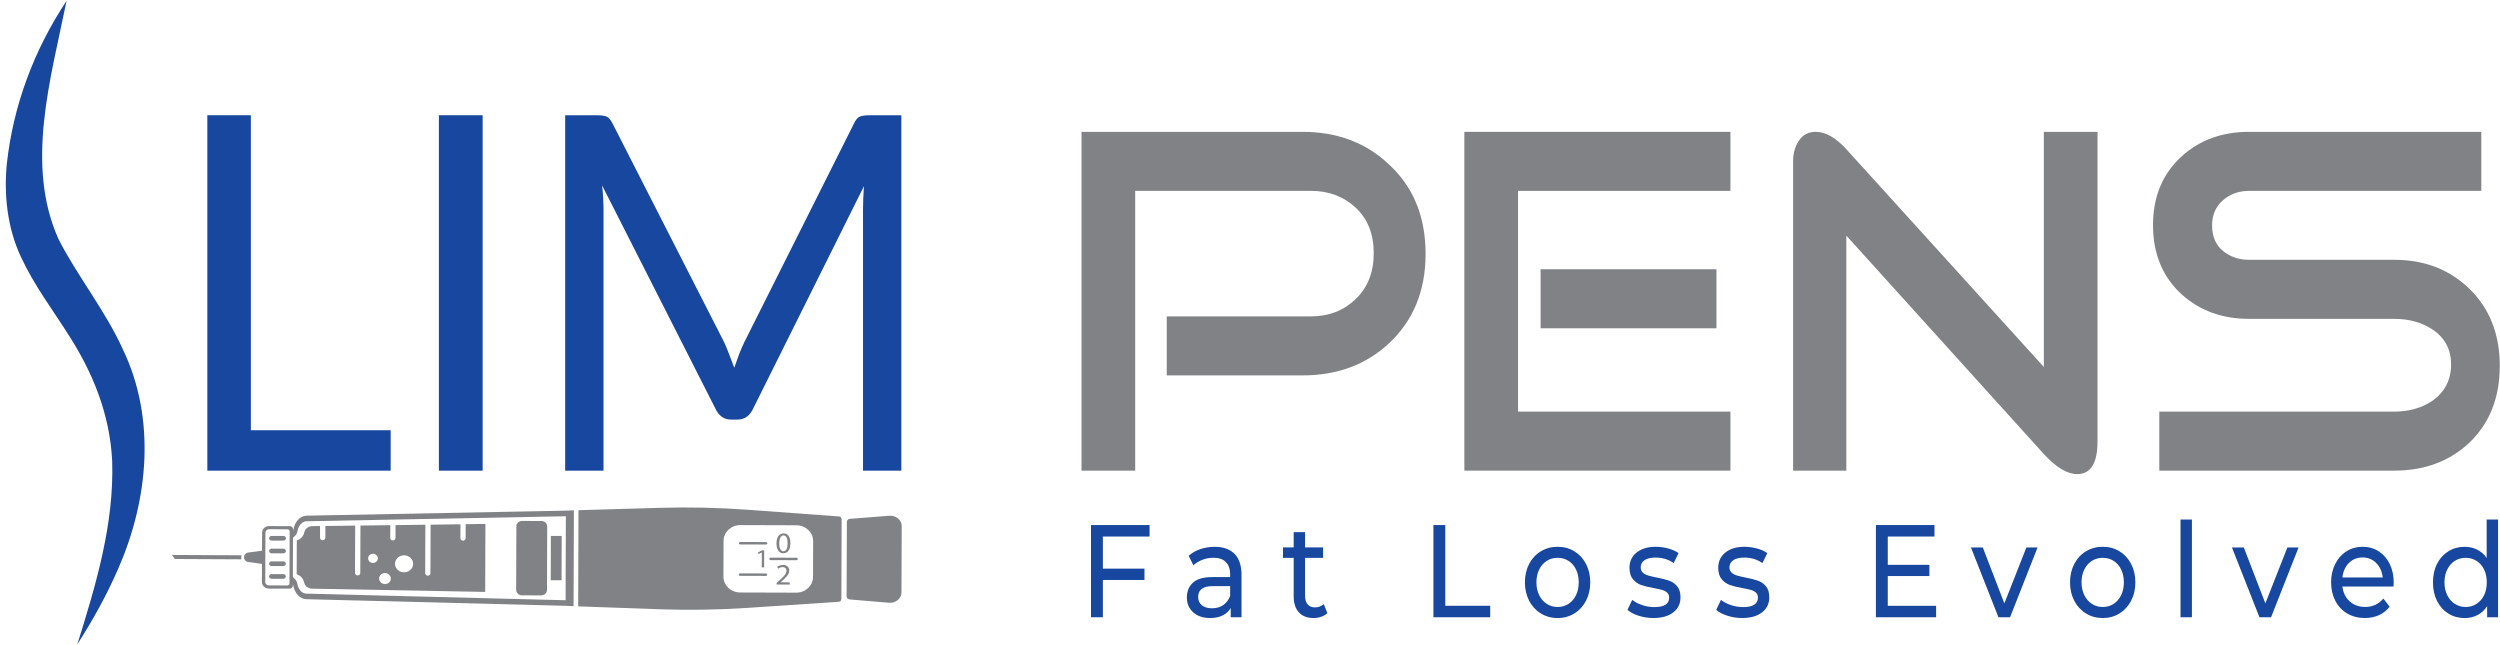 <svg xmlns="http://www.w3.org/2000/svg" width="415" height="107" viewBox="0 0 415 107" fill="none"><path d="M11.053 0.129C8.367 13.309 4.184 27.369 9.717 39.704C12.661 45.534 17.524 51.627 20.401 58.001C25.919 69.505 24.637 82.953 19.648 94.341C17.743 98.752 15.416 102.93 12.836 106.953C15.931 97.071 18.967 86.956 18.622 76.516C18.229 68.703 15.387 61.688 11.048 55.076C8.605 51.228 5.685 47.385 3.484 42.668C1.176 37.756 0.652 32.247 1.123 27.301C2.177 17.483 5.67 8.262 11.048 0.134L11.053 0.129Z" fill="#17479E"></path><path d="M41.641 71.418H64.849V78.128H34.417V19.129H41.641V71.418Z" fill="#17479E"></path><path d="M80.119 78.128H72.856V19.129H80.119V78.128Z" fill="#17479E"></path><path d="M121.064 58.882C121.336 59.611 121.613 60.33 121.889 61.044C122.137 60.301 122.4 59.567 122.676 58.843C122.949 58.115 123.25 57.425 123.575 56.764L141.765 20.492C142.066 19.861 142.396 19.477 142.756 19.341C143.115 19.205 143.62 19.137 144.272 19.137H149.625V78.136H143.261V34.78C143.261 34.202 143.276 33.585 143.3 32.929C143.324 32.269 143.363 31.598 143.412 30.913L125.033 67.802C124.459 69.036 123.585 69.653 122.414 69.653H121.365C120.189 69.653 119.319 69.036 118.746 67.802L99.954 30.787C100.027 31.501 100.086 32.201 100.124 32.886C100.163 33.571 100.183 34.202 100.183 34.78V78.136H93.818V19.137H99.172C99.818 19.137 100.319 19.205 100.669 19.341C101.018 19.477 101.354 19.861 101.679 20.492L120.208 56.808C120.51 57.468 120.796 58.158 121.068 58.887L121.064 58.882Z" fill="#17479E"></path><path d="M236.647 42.141C236.647 48.291 234.602 53.257 230.511 57.046C226.717 60.559 221.951 62.317 216.213 62.317H193.68V52.518H217.637C220.581 52.518 223.049 51.561 225.045 49.647C227.042 47.733 228.038 45.192 228.038 42.019C228.038 38.847 227.037 36.335 225.045 34.474C223.049 32.614 220.581 31.686 217.637 31.686H188.443V78.126H179.533V21.887H216.213C221.951 21.887 226.717 23.67 230.511 27.241C234.602 30.977 236.647 35.942 236.647 42.146V42.141Z" fill="#808285"></path><path d="M287.251 78.126H243.084V21.887H287.251V31.686H251.994V68.327H287.251V78.126ZM284.933 54.495H255.74V44.696H284.933V54.495Z" fill="#808285"></path><path d="M348.188 73.268C348.188 76.892 347.061 78.704 344.812 78.704C343.16 78.704 341.309 77.587 339.259 75.352L306.49 39.109V78.126H297.657V26.745C297.657 25.428 297.983 24.287 298.629 23.33C299.275 22.368 300.203 21.887 301.398 21.887C303.045 21.887 304.741 22.849 306.49 24.768L339.278 60.918V21.887H348.188V73.268Z" fill="#808285"></path><path d="M414.96 60.753C414.96 66.078 413.24 70.358 409.796 73.598C406.502 76.62 402.387 78.126 397.446 78.126H358.444V68.327H397.446C399.89 68.327 402.013 67.725 403.81 66.515C405.856 65.033 406.881 63.031 406.881 60.505C406.881 57.979 405.832 56.031 403.738 54.661C401.989 53.509 399.895 52.931 397.451 52.931H373.344C368.904 52.931 365.182 51.585 362.19 48.894C358.993 45.984 357.399 42.141 357.399 37.365C357.399 32.59 358.998 28.829 362.19 25.919C365.182 23.228 368.899 21.887 373.344 21.887H411.895V31.686H373.344C371.649 31.686 370.201 32.206 369.001 33.25C367.801 34.295 367.203 35.694 367.203 37.448C367.203 39.202 367.801 40.659 369.001 41.645C370.201 42.632 371.644 43.127 373.344 43.127H397.451C402.392 43.127 406.507 44.691 409.801 47.82C413.245 51.114 414.965 55.423 414.965 60.748L414.96 60.753Z" fill="#808285"></path><path d="M183.075 89.06V94.394H189.983V96.274H183.075V102.464H181.107V87.16H190.829V89.065H183.075V89.06Z" fill="#17479E"></path><path d="M204.941 91.944C205.709 92.731 206.093 93.907 206.093 95.466V102.462H204.3V100.932C203.984 101.471 203.537 101.884 202.954 102.166C202.371 102.448 201.677 102.594 200.88 102.594C199.714 102.594 198.776 102.278 198.077 101.651C197.377 101.024 197.022 100.203 197.022 99.183C197.022 98.163 197.358 97.342 198.028 96.725C198.699 96.108 199.758 95.797 201.215 95.797H204.208V95.384C204.208 94.48 203.97 93.786 203.499 93.309C203.027 92.829 202.333 92.586 201.414 92.586C200.797 92.586 200.195 92.697 199.602 92.926C199.014 93.154 198.514 93.455 198.106 93.834L197.319 92.26C197.858 91.779 198.499 91.41 199.248 91.157C199.996 90.905 200.788 90.773 201.628 90.773C203.071 90.773 204.174 91.167 204.941 91.954V91.944ZM203.061 100.437C203.586 100.082 203.965 99.572 204.203 98.916V97.298H201.293C199.694 97.298 198.893 97.896 198.893 99.091C198.893 99.674 199.097 100.135 199.505 100.471C199.913 100.806 200.477 100.976 201.196 100.976C201.915 100.976 202.541 100.796 203.066 100.441L203.061 100.437Z" fill="#17479E"></path><path d="M220.338 101.784C220.061 102.046 219.721 102.245 219.313 102.386C218.905 102.527 218.487 102.595 218.054 102.595C217.005 102.595 216.194 102.279 215.616 101.652C215.037 101.026 214.751 100.132 214.751 98.961V92.602H212.978V90.872H214.751V88.336H216.641V90.872H219.633V92.602H216.641V98.878C216.641 99.505 216.782 99.986 217.063 100.321C217.345 100.657 217.748 100.827 218.273 100.827C218.851 100.827 219.342 100.642 219.75 100.282L220.338 101.788V101.784Z" fill="#17479E"></path><path d="M237.949 87.16H239.917V100.559H247.374V102.464H237.949V87.16Z" fill="#17479E"></path><path d="M255.774 101.828C254.948 101.318 254.302 100.613 253.835 99.719C253.369 98.821 253.136 97.805 253.136 96.668C253.136 95.532 253.369 94.516 253.835 93.617C254.302 92.719 254.948 92.019 255.774 91.519C256.6 91.018 257.532 90.766 258.567 90.766C259.602 90.766 260.53 91.018 261.351 91.519C262.172 92.024 262.813 92.719 263.28 93.617C263.746 94.511 263.979 95.532 263.979 96.668C263.979 97.805 263.746 98.821 263.28 99.719C262.813 100.613 262.172 101.318 261.351 101.828C260.53 102.338 259.602 102.596 258.567 102.596C257.532 102.596 256.6 102.338 255.774 101.828ZM260.37 100.244C260.899 99.899 261.317 99.418 261.618 98.801C261.919 98.184 262.07 97.47 262.07 96.668C262.07 95.867 261.919 95.157 261.618 94.536C261.317 93.919 260.899 93.438 260.37 93.103C259.84 92.767 259.238 92.597 258.567 92.597C257.897 92.597 257.299 92.762 256.765 93.103C256.235 93.438 255.813 93.914 255.507 94.536C255.201 95.157 255.045 95.867 255.045 96.668C255.045 97.47 255.201 98.179 255.507 98.801C255.813 99.423 256.235 99.904 256.765 100.244C257.294 100.589 257.897 100.759 258.567 100.759C259.238 100.759 259.835 100.589 260.37 100.244Z" fill="#17479E"></path><path d="M272.01 102.212C271.223 101.959 270.606 101.634 270.159 101.24L270.946 99.579C271.403 99.943 271.962 100.234 272.617 100.453C273.273 100.672 273.934 100.779 274.605 100.779C276.256 100.779 277.082 100.254 277.082 99.204C277.082 98.855 276.97 98.578 276.747 98.374C276.524 98.17 276.247 98.019 275.911 97.927C275.576 97.834 275.1 97.728 274.483 97.611C273.643 97.465 272.958 97.3 272.428 97.111C271.898 96.921 271.442 96.6 271.063 96.149C270.684 95.697 270.494 95.065 270.494 94.244C270.494 93.195 270.888 92.354 271.675 91.718C272.462 91.086 273.516 90.766 274.843 90.766C275.537 90.766 276.232 90.863 276.927 91.047C277.621 91.237 278.195 91.494 278.637 91.815L277.83 93.477C276.975 92.864 275.975 92.558 274.818 92.558C274.017 92.558 273.409 92.704 272.987 92.996C272.569 93.287 272.355 93.676 272.355 94.152C272.355 94.531 272.472 94.832 272.71 95.051C272.948 95.269 273.239 95.43 273.584 95.532C273.929 95.634 274.42 95.75 275.051 95.881C275.892 96.042 276.567 96.212 277.087 96.396C277.607 96.581 278.049 96.887 278.413 97.324C278.783 97.761 278.962 98.374 278.962 99.161C278.962 100.21 278.559 101.046 277.753 101.663C276.946 102.285 275.848 102.591 274.459 102.591C273.604 102.591 272.787 102.464 272 102.207L272.01 102.212Z" fill="#17479E"></path><path d="M286.746 102.212C285.958 101.959 285.341 101.634 284.895 101.24L285.682 99.579C286.138 99.943 286.697 100.234 287.353 100.453C288.009 100.672 288.669 100.779 289.34 100.779C290.992 100.779 291.818 100.254 291.818 99.204C291.818 98.855 291.706 98.578 291.482 98.374C291.259 98.17 290.982 98.019 290.647 97.927C290.311 97.834 289.835 97.728 289.218 97.611C288.378 97.465 287.693 97.3 287.163 97.111C286.634 96.921 286.177 96.6 285.798 96.149C285.419 95.697 285.23 95.065 285.23 94.244C285.23 93.195 285.623 92.354 286.41 91.718C287.197 91.086 288.252 90.766 289.578 90.766C290.273 90.766 290.967 90.863 291.662 91.047C292.357 91.237 292.93 91.494 293.372 91.815L292.566 93.477C291.711 92.864 290.71 92.558 289.554 92.558C288.752 92.558 288.145 92.704 287.722 92.996C287.304 93.287 287.09 93.676 287.09 94.152C287.09 94.531 287.207 94.832 287.445 95.051C287.683 95.269 287.975 95.43 288.32 95.532C288.665 95.634 289.155 95.75 289.787 95.881C290.627 96.042 291.303 96.212 291.822 96.396C292.342 96.581 292.784 96.887 293.149 97.324C293.518 97.761 293.698 98.374 293.698 99.161C293.698 100.21 293.294 101.046 292.488 101.663C291.682 102.285 290.584 102.591 289.194 102.591C288.339 102.591 287.523 102.464 286.736 102.207L286.746 102.212Z" fill="#17479E"></path><path d="M321.395 100.559V102.464H311.401V87.16H321.123V89.065H313.369V93.763H320.277V95.623H313.369V100.564H321.395V100.559Z" fill="#17479E"></path><path d="M338.238 90.875L333.671 102.462H331.743L327.176 90.875H329.143L332.724 100.164L336.382 90.875H338.233H338.238Z" fill="#17479E"></path><path d="M346.264 101.828C345.438 101.318 344.792 100.613 344.326 99.719C343.859 98.821 343.626 97.805 343.626 96.668C343.626 95.532 343.859 94.516 344.326 93.617C344.792 92.719 345.438 92.019 346.264 91.519C347.09 91.018 348.023 90.766 349.058 90.766C350.092 90.766 351.02 91.018 351.841 91.519C352.662 92.024 353.304 92.719 353.77 93.617C354.236 94.511 354.47 95.532 354.47 96.668C354.47 97.805 354.236 98.821 353.77 99.719C353.304 100.613 352.662 101.318 351.841 101.828C351.02 102.338 350.092 102.596 349.058 102.596C348.023 102.596 347.09 102.338 346.264 101.828ZM350.86 100.244C351.389 99.899 351.807 99.418 352.108 98.801C352.41 98.184 352.56 97.47 352.56 96.668C352.56 95.867 352.41 95.157 352.108 94.536C351.807 93.919 351.389 93.438 350.86 93.103C350.33 92.767 349.728 92.597 349.058 92.597C348.387 92.597 347.79 92.762 347.255 93.103C346.726 93.438 346.303 93.914 345.997 94.536C345.691 95.157 345.535 95.867 345.535 96.668C345.535 97.47 345.691 98.179 345.997 98.801C346.303 99.423 346.726 99.904 347.255 100.244C347.785 100.589 348.387 100.759 349.058 100.759C349.728 100.759 350.326 100.589 350.86 100.244Z" fill="#17479E"></path><path d="M361.966 86.242H363.856V102.464H361.966V86.242Z" fill="#17479E"></path><path d="M381.564 90.875L376.997 102.462H375.069L370.502 90.875H372.47L376.05 100.164L379.708 90.875H381.559H381.564Z" fill="#17479E"></path><path d="M397.305 97.368H388.842C388.959 98.388 389.362 99.209 390.052 99.826C390.742 100.448 391.597 100.754 392.622 100.754C393.866 100.754 394.871 100.288 395.634 99.355L396.678 100.71C396.207 101.323 395.619 101.789 394.92 102.11C394.22 102.43 393.433 102.591 392.568 102.591C391.466 102.591 390.489 102.338 389.639 101.838C388.784 101.332 388.128 100.633 387.662 99.729C387.195 98.826 386.962 97.805 386.962 96.668C386.962 95.532 387.19 94.536 387.642 93.627C388.094 92.724 388.716 92.019 389.513 91.519C390.304 91.013 391.203 90.766 392.199 90.766C393.195 90.766 394.084 91.018 394.866 91.519C395.649 92.024 396.256 92.724 396.698 93.627C397.135 94.531 397.359 95.566 397.359 96.732C397.359 96.892 397.344 97.106 397.32 97.363L397.305 97.368ZM389.916 93.457C389.304 94.069 388.949 94.871 388.842 95.862H395.532C395.425 94.885 395.07 94.089 394.458 93.467C393.846 92.85 393.093 92.539 392.185 92.539C391.276 92.539 390.523 92.845 389.911 93.457H389.916Z" fill="#17479E"></path><path d="M414.678 86.242V102.464H412.866V100.628C412.448 101.269 411.913 101.76 411.272 102.095C410.631 102.43 409.922 102.6 409.149 102.6C408.139 102.6 407.235 102.352 406.433 101.857C405.632 101.361 405.005 100.666 404.553 99.768C404.101 98.874 403.873 97.839 403.873 96.673C403.873 95.507 404.101 94.477 404.553 93.588C405.005 92.699 405.632 92.009 406.433 91.513C407.235 91.018 408.139 90.77 409.149 90.77C409.897 90.77 410.587 90.925 411.214 91.241C411.841 91.557 412.37 92.019 412.788 92.631V86.247H414.678V86.242ZM411.097 100.244C411.637 99.899 412.054 99.418 412.356 98.801C412.657 98.184 412.807 97.47 412.807 96.668C412.807 95.866 412.657 95.157 412.356 94.535C412.054 93.918 411.632 93.437 411.097 93.102C410.558 92.767 409.96 92.597 409.305 92.597C408.649 92.597 408.037 92.762 407.502 93.102C406.973 93.437 406.55 93.913 406.244 94.535C405.938 95.157 405.782 95.866 405.782 96.668C405.782 97.47 405.938 98.179 406.244 98.801C406.55 99.423 406.973 99.904 407.502 100.244C408.032 100.589 408.634 100.759 409.305 100.759C409.975 100.759 410.558 100.589 411.097 100.244Z" fill="#17479E"></path><path d="M140.536 99.015L140.58 86.612C140.58 86.359 140.798 86.145 141.08 86.126L147.61 85.616C148.727 85.528 149.689 86.32 149.684 87.321L149.645 98.359C149.645 99.365 148.674 100.147 147.561 100.055L141.037 99.506C140.755 99.481 140.541 99.268 140.541 99.015H140.536Z" fill="#808285"></path><path d="M126.457 91.711L125.922 91.973L125.845 91.682L126.505 91.352H126.855L126.846 94.189H126.452L126.462 91.706L126.457 91.711Z" fill="#808285"></path><path d="M131.203 90.161C131.203 91.244 130.771 91.842 130.013 91.842C129.347 91.842 128.9 91.254 128.896 90.2C128.896 89.131 129.391 88.543 130.086 88.543C130.805 88.543 131.208 89.145 131.203 90.161ZM129.357 90.204C129.357 91.035 129.624 91.507 130.042 91.507C130.513 91.507 130.742 90.992 130.742 90.18C130.742 89.393 130.533 88.878 130.057 88.878C129.653 88.878 129.357 89.34 129.357 90.204Z" fill="#808285"></path><path d="M128.92 97.027V96.759L129.284 96.434C130.154 95.661 130.547 95.248 130.557 94.767C130.557 94.442 130.392 94.146 129.887 94.141C129.576 94.141 129.323 94.287 129.163 94.408L129.017 94.102C129.255 93.917 129.59 93.781 129.979 93.781C130.713 93.781 131.019 94.257 131.019 94.714C131.019 95.302 130.562 95.778 129.843 96.424L129.571 96.657L131.096 96.672V97.031L128.925 97.027H128.92Z" fill="#808285"></path><path d="M127.157 90.391L122.877 90.377C122.755 90.377 122.658 90.284 122.658 90.173C122.658 90.061 122.755 89.969 122.877 89.969L127.157 89.983C127.278 89.983 127.376 90.076 127.376 90.187C127.376 90.299 127.278 90.391 127.157 90.391Z" fill="#808285"></path><path d="M127.142 95.602L122.862 95.588C122.741 95.588 122.644 95.496 122.644 95.384C122.644 95.272 122.741 95.18 122.862 95.18L127.142 95.194C127.264 95.194 127.361 95.287 127.361 95.398C127.361 95.51 127.264 95.602 127.142 95.602Z" fill="#808285"></path><path d="M132.209 92.993L127.929 92.978C127.807 92.978 127.71 92.886 127.71 92.774C127.71 92.663 127.807 92.57 127.929 92.57L132.209 92.585C132.33 92.585 132.427 92.677 132.427 92.789C132.427 92.901 132.33 92.993 132.209 92.993Z" fill="#808285"></path><path d="M139.341 85.736L124.115 84.619C119.261 84.264 114.403 84.157 109.54 84.298L96.029 84.692L95.976 100.656L109.482 101.137C114.34 101.307 119.203 101.234 124.056 100.909L139.292 99.888C139.506 99.874 139.671 99.646 139.671 99.364L139.715 86.261C139.715 85.984 139.549 85.751 139.341 85.736ZM134.963 95.774C134.958 97.216 133.705 98.387 132.17 98.382L122.871 98.353C121.331 98.353 120.087 97.173 120.092 95.73L120.111 89.774C120.116 88.331 121.37 87.16 122.905 87.165L132.204 87.194C133.744 87.194 134.988 88.374 134.983 89.817L134.963 95.774Z" fill="#808285"></path><path d="M28.543 92.117L29.029 92.793L40.086 92.846C40.057 92.749 40.042 92.647 40.042 92.545C40.042 92.418 40.067 92.297 40.101 92.18L28.543 92.122V92.117Z" fill="#808285"></path><path d="M43.497 91.415L41.199 91.721C40.805 91.775 40.514 92.095 40.509 92.537C40.509 92.916 40.8 93.237 41.189 93.29L43.487 93.611L43.497 91.41V91.415Z" fill="#808285"></path><path d="M89.874 86.486L86.682 86.477C86.148 86.477 85.716 86.88 85.716 87.38L85.682 97.918C85.682 98.418 86.109 98.826 86.644 98.826L89.835 98.836C90.37 98.836 90.802 98.433 90.802 97.932L90.836 87.395C90.836 86.894 90.409 86.486 89.874 86.486Z" fill="#808285"></path><path d="M91.443 88.959L91.421 96.324L93.219 96.33L93.24 88.964L91.443 88.959Z" fill="#808285"></path><path d="M93.887 99.64L50.857 98.543C50.129 98.523 49.516 97.838 49.356 96.934C49.303 96.623 49.181 96.342 48.987 96.152L48.613 95.793L48.637 89.268L49.016 88.909C49.215 88.724 49.332 88.437 49.39 88.126C49.555 87.228 50.172 86.543 50.901 86.528L93.936 85.697V84.769L50.891 85.6C49.847 85.619 48.943 86.572 48.7 87.913C48.686 87.985 48.666 88.044 48.642 88.092V87.82C48.642 87.558 48.418 87.344 48.137 87.339L44.663 87.33C44.026 87.33 43.507 87.811 43.507 88.408L43.477 96.614C43.477 97.211 43.992 97.697 44.629 97.702L48.103 97.712C48.384 97.712 48.613 97.498 48.613 97.236C48.613 97.236 48.613 97.109 48.613 96.963C48.637 97.012 48.657 97.066 48.671 97.143C48.904 98.484 49.798 99.441 50.843 99.466L93.882 100.563L95.213 100.627L95.267 84.711L93.936 84.764L93.887 99.631V99.64ZM48.083 88.593L48.054 96.463V96.837C48.054 97.031 47.884 97.187 47.68 97.187L44.629 97.177C44.299 97.177 44.031 96.925 44.031 96.614L44.06 88.408C44.06 88.097 44.333 87.849 44.663 87.849L47.714 87.859C47.923 87.859 48.088 88.019 48.088 88.209V88.583L48.083 88.593Z" fill="#808285"></path><path d="M47.044 88.961H45.096C44.867 88.956 44.678 89.131 44.678 89.345C44.678 89.564 44.862 89.738 45.096 89.738H47.044C47.272 89.743 47.462 89.568 47.462 89.355C47.462 89.141 47.277 88.961 47.044 88.961Z" fill="#808285"></path><path d="M47.039 91.074H45.091C44.862 91.07 44.673 91.244 44.673 91.458C44.673 91.677 44.858 91.852 45.091 91.852H47.039C47.267 91.856 47.457 91.682 47.457 91.468C47.457 91.254 47.272 91.074 47.039 91.074Z" fill="#808285"></path><path d="M47.034 93.188H45.086C44.857 93.183 44.668 93.358 44.668 93.571C44.668 93.79 44.853 93.965 45.086 93.965H47.034C47.262 93.97 47.452 93.795 47.452 93.581C47.452 93.367 47.267 93.188 47.034 93.188Z" fill="#808285"></path><path d="M47.024 95.301H45.076C44.848 95.296 44.658 95.471 44.658 95.685C44.658 95.903 44.843 96.078 45.076 96.078H47.024C47.252 96.083 47.442 95.908 47.442 95.694C47.442 95.481 47.257 95.301 47.024 95.301Z" fill="#808285"></path><path d="M77.305 87.022L77.296 89.344C77.296 89.573 77.102 89.752 76.859 89.752C76.616 89.752 76.421 89.568 76.426 89.34L76.436 87.032L71.481 87.095L71.451 95.155C71.451 95.383 71.257 95.563 71.014 95.563C70.771 95.563 70.577 95.378 70.582 95.15L70.611 87.105L65.66 87.168L65.65 89.306C65.65 89.534 65.456 89.714 65.213 89.714C64.97 89.714 64.776 89.529 64.781 89.301L64.791 87.178L59.835 87.241L59.806 95.116C59.806 95.344 59.612 95.524 59.369 95.524C59.126 95.524 58.932 95.34 58.932 95.111L58.961 87.251L54.01 87.314V89.267C54 89.495 53.806 89.675 53.563 89.675C53.32 89.675 53.126 89.49 53.126 89.262V87.323L51.814 87.338C51.212 87.348 50.672 87.756 50.532 88.31C50.318 89.15 49.886 89.471 49.269 89.728L49.249 95.315C49.866 95.578 50.298 95.903 50.502 96.744C50.639 97.297 51.178 97.71 51.78 97.72L80.541 98.259L80.58 86.969L77.305 87.013V87.022ZM62.459 93.255C62.123 93.537 61.613 93.508 61.312 93.197C61.016 92.886 61.04 92.405 61.375 92.123C61.711 91.842 62.221 91.871 62.522 92.182C62.818 92.493 62.794 92.974 62.459 93.255ZM64.557 96.724C64.159 97.059 63.542 97.03 63.182 96.651C62.823 96.277 62.857 95.699 63.255 95.364C63.654 95.029 64.271 95.058 64.63 95.437C64.99 95.816 64.956 96.389 64.557 96.724ZM68.08 94.645C67.463 95.165 66.51 95.116 65.957 94.538C65.403 93.96 65.456 93.066 66.073 92.541C66.69 92.021 67.642 92.07 68.196 92.648C68.75 93.231 68.697 94.12 68.08 94.645Z" fill="#808285"></path></svg>
